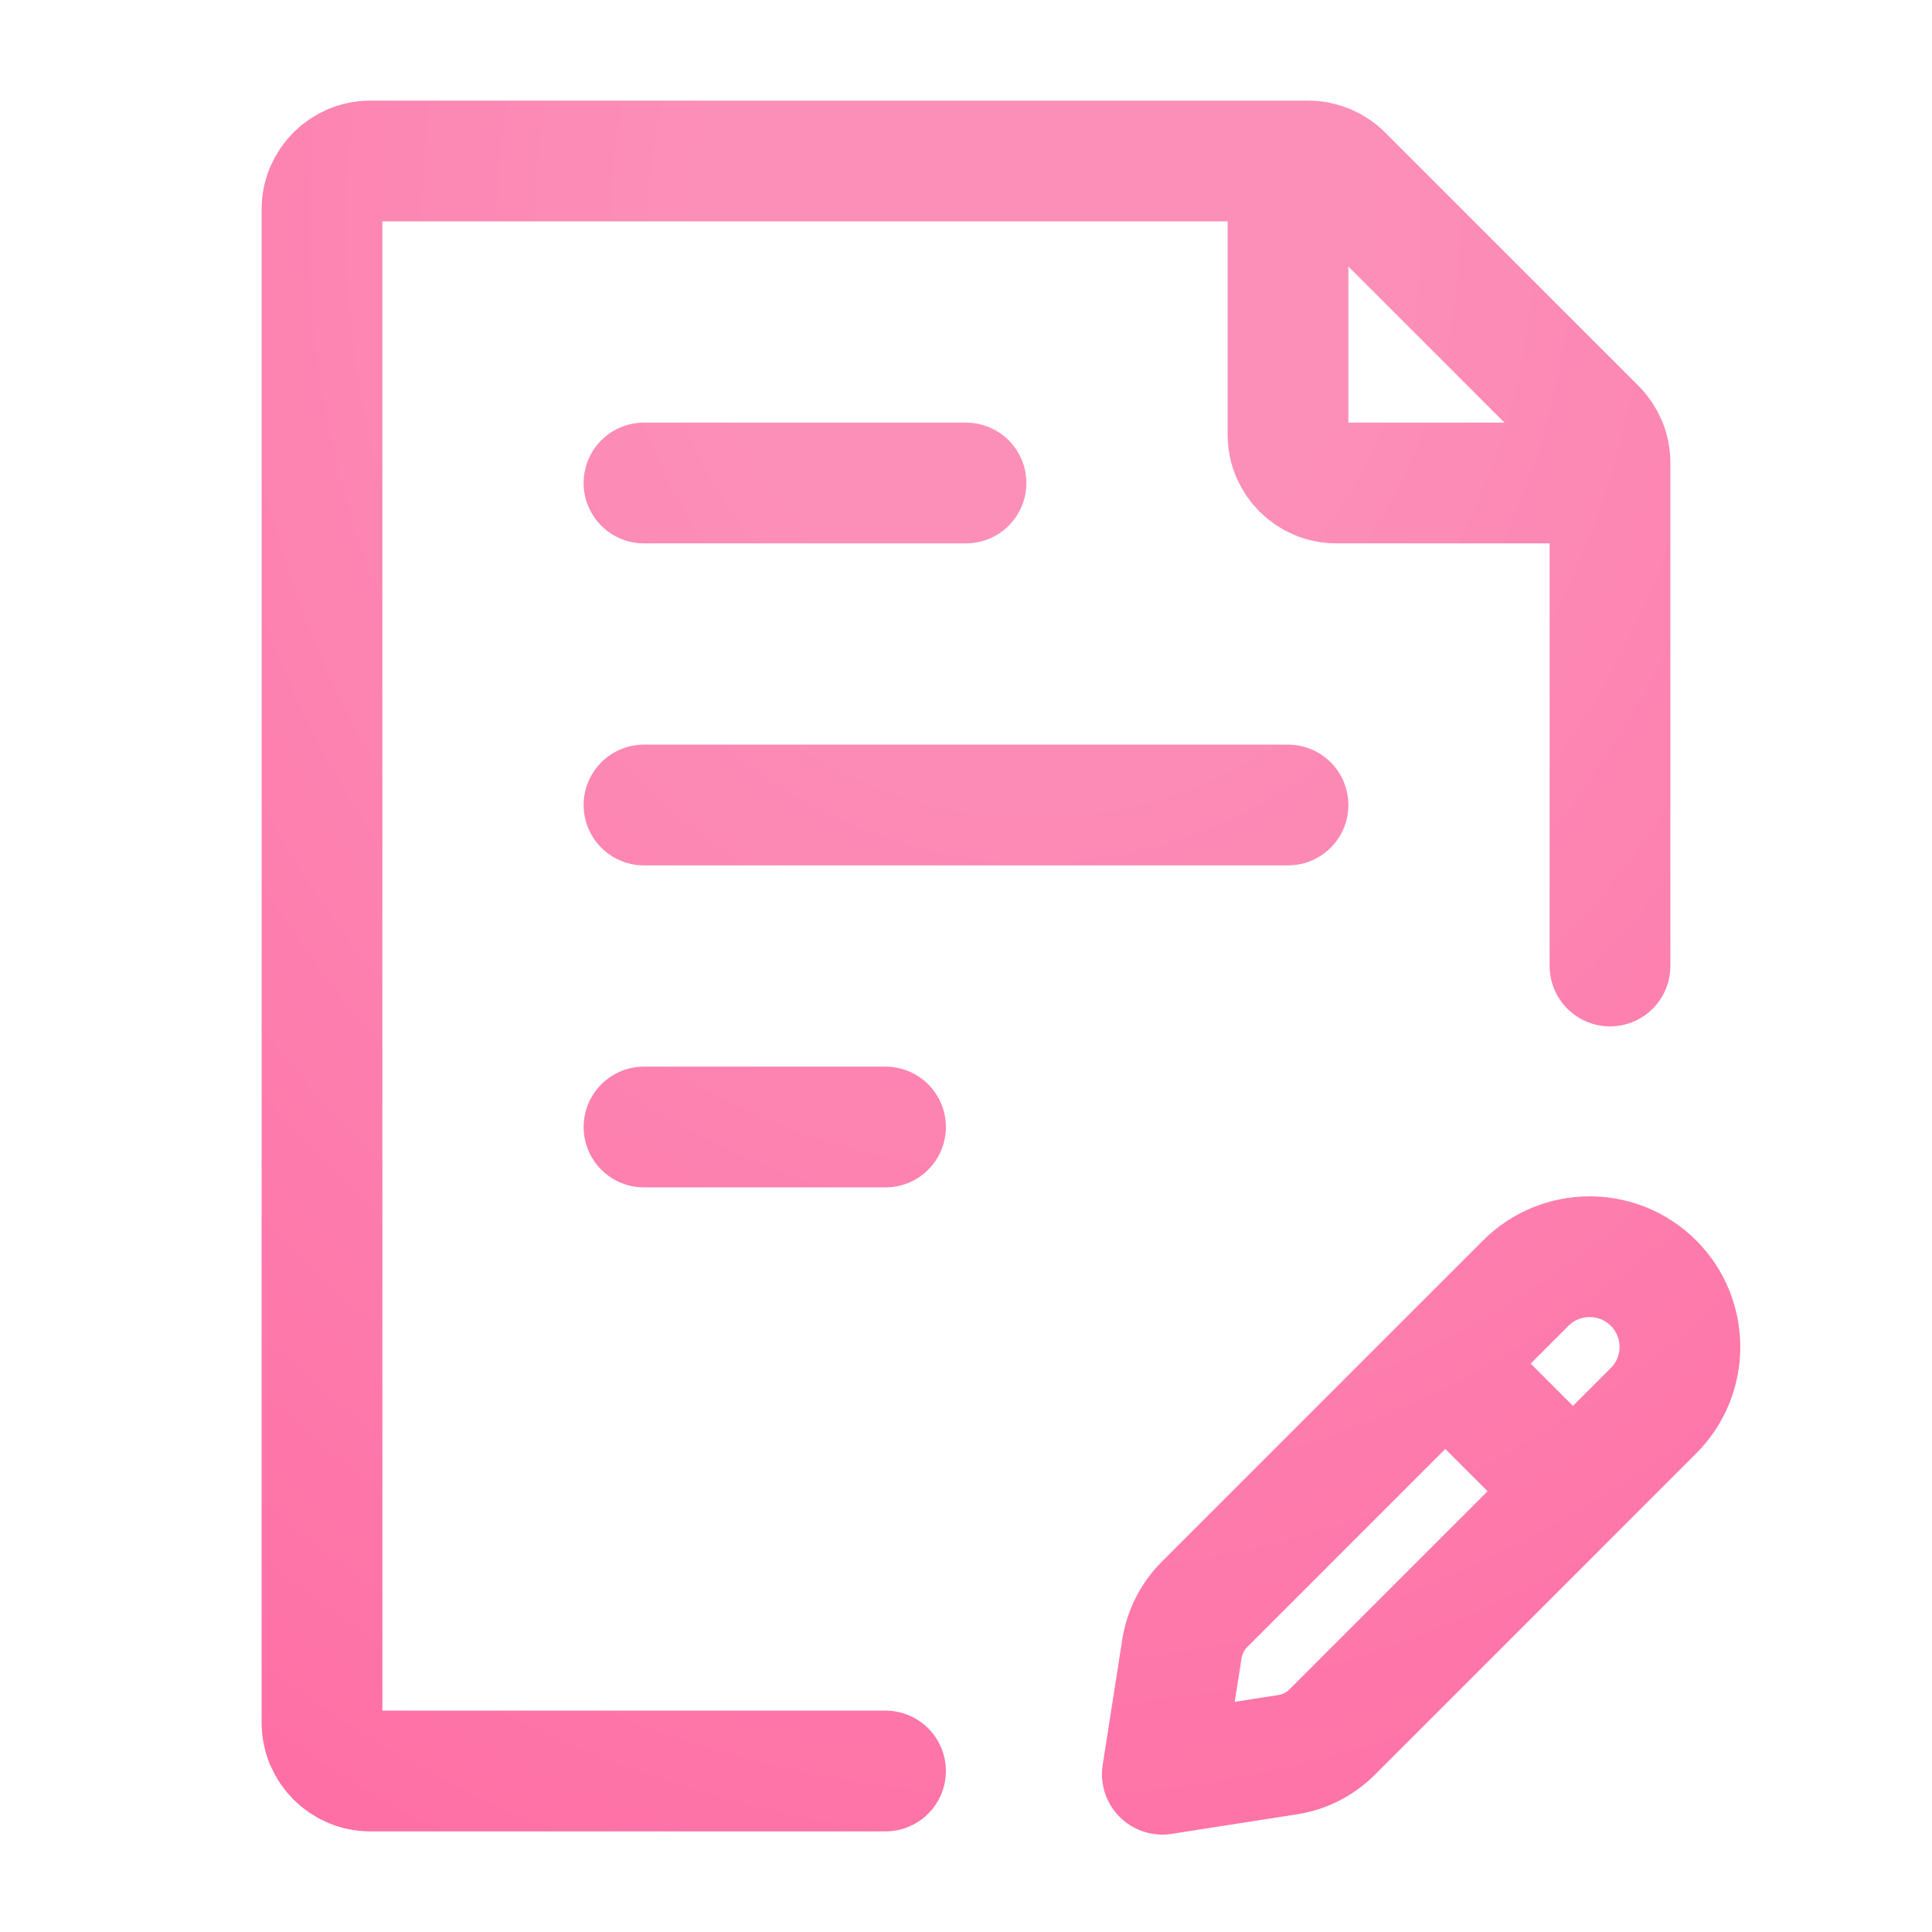 <svg width="24" height="24" viewBox="0 0 24 24" fill="none" xmlns="http://www.w3.org/2000/svg">
<path d="M20 12V5.749C20 5.589 19.937 5.437 19.824 5.324L16.676 2.176C16.563 2.063 16.411 2 16.252 2H4.6C4.269 2 4 2.269 4 2.6V21.4C4 21.731 4.269 22 4.6 22H11M8 10H16M8 6H12M8 14H11M17.954 16.939L18.954 15.939C19.392 15.502 20.102 15.502 20.54 15.939C20.978 16.377 20.978 17.087 20.54 17.525L19.54 18.525M17.954 16.939L14.963 19.93C14.813 20.08 14.715 20.274 14.682 20.483L14.439 22.04L15.996 21.797C16.205 21.765 16.399 21.666 16.549 21.516L19.54 18.525M17.954 16.939L19.54 18.525M16 2V5.4C16 5.731 16.269 6 16.6 6H20" stroke="url(#paint0_radial_23672_17830)" stroke-width="1.5" stroke-linecap="round" stroke-linejoin="round"/>
<defs>
<radialGradient id="paint0_radial_23672_17830" cx="0" cy="0" r="1" gradientUnits="userSpaceOnUse" gradientTransform="translate(12.853 2.798) rotate(90) scale(28.664 24.123)">
<stop offset="0.17" stop-color="#FC8FB8"/>
<stop offset="1" stop-color="#FF649E"/>
</radialGradient>
</defs>
</svg>
